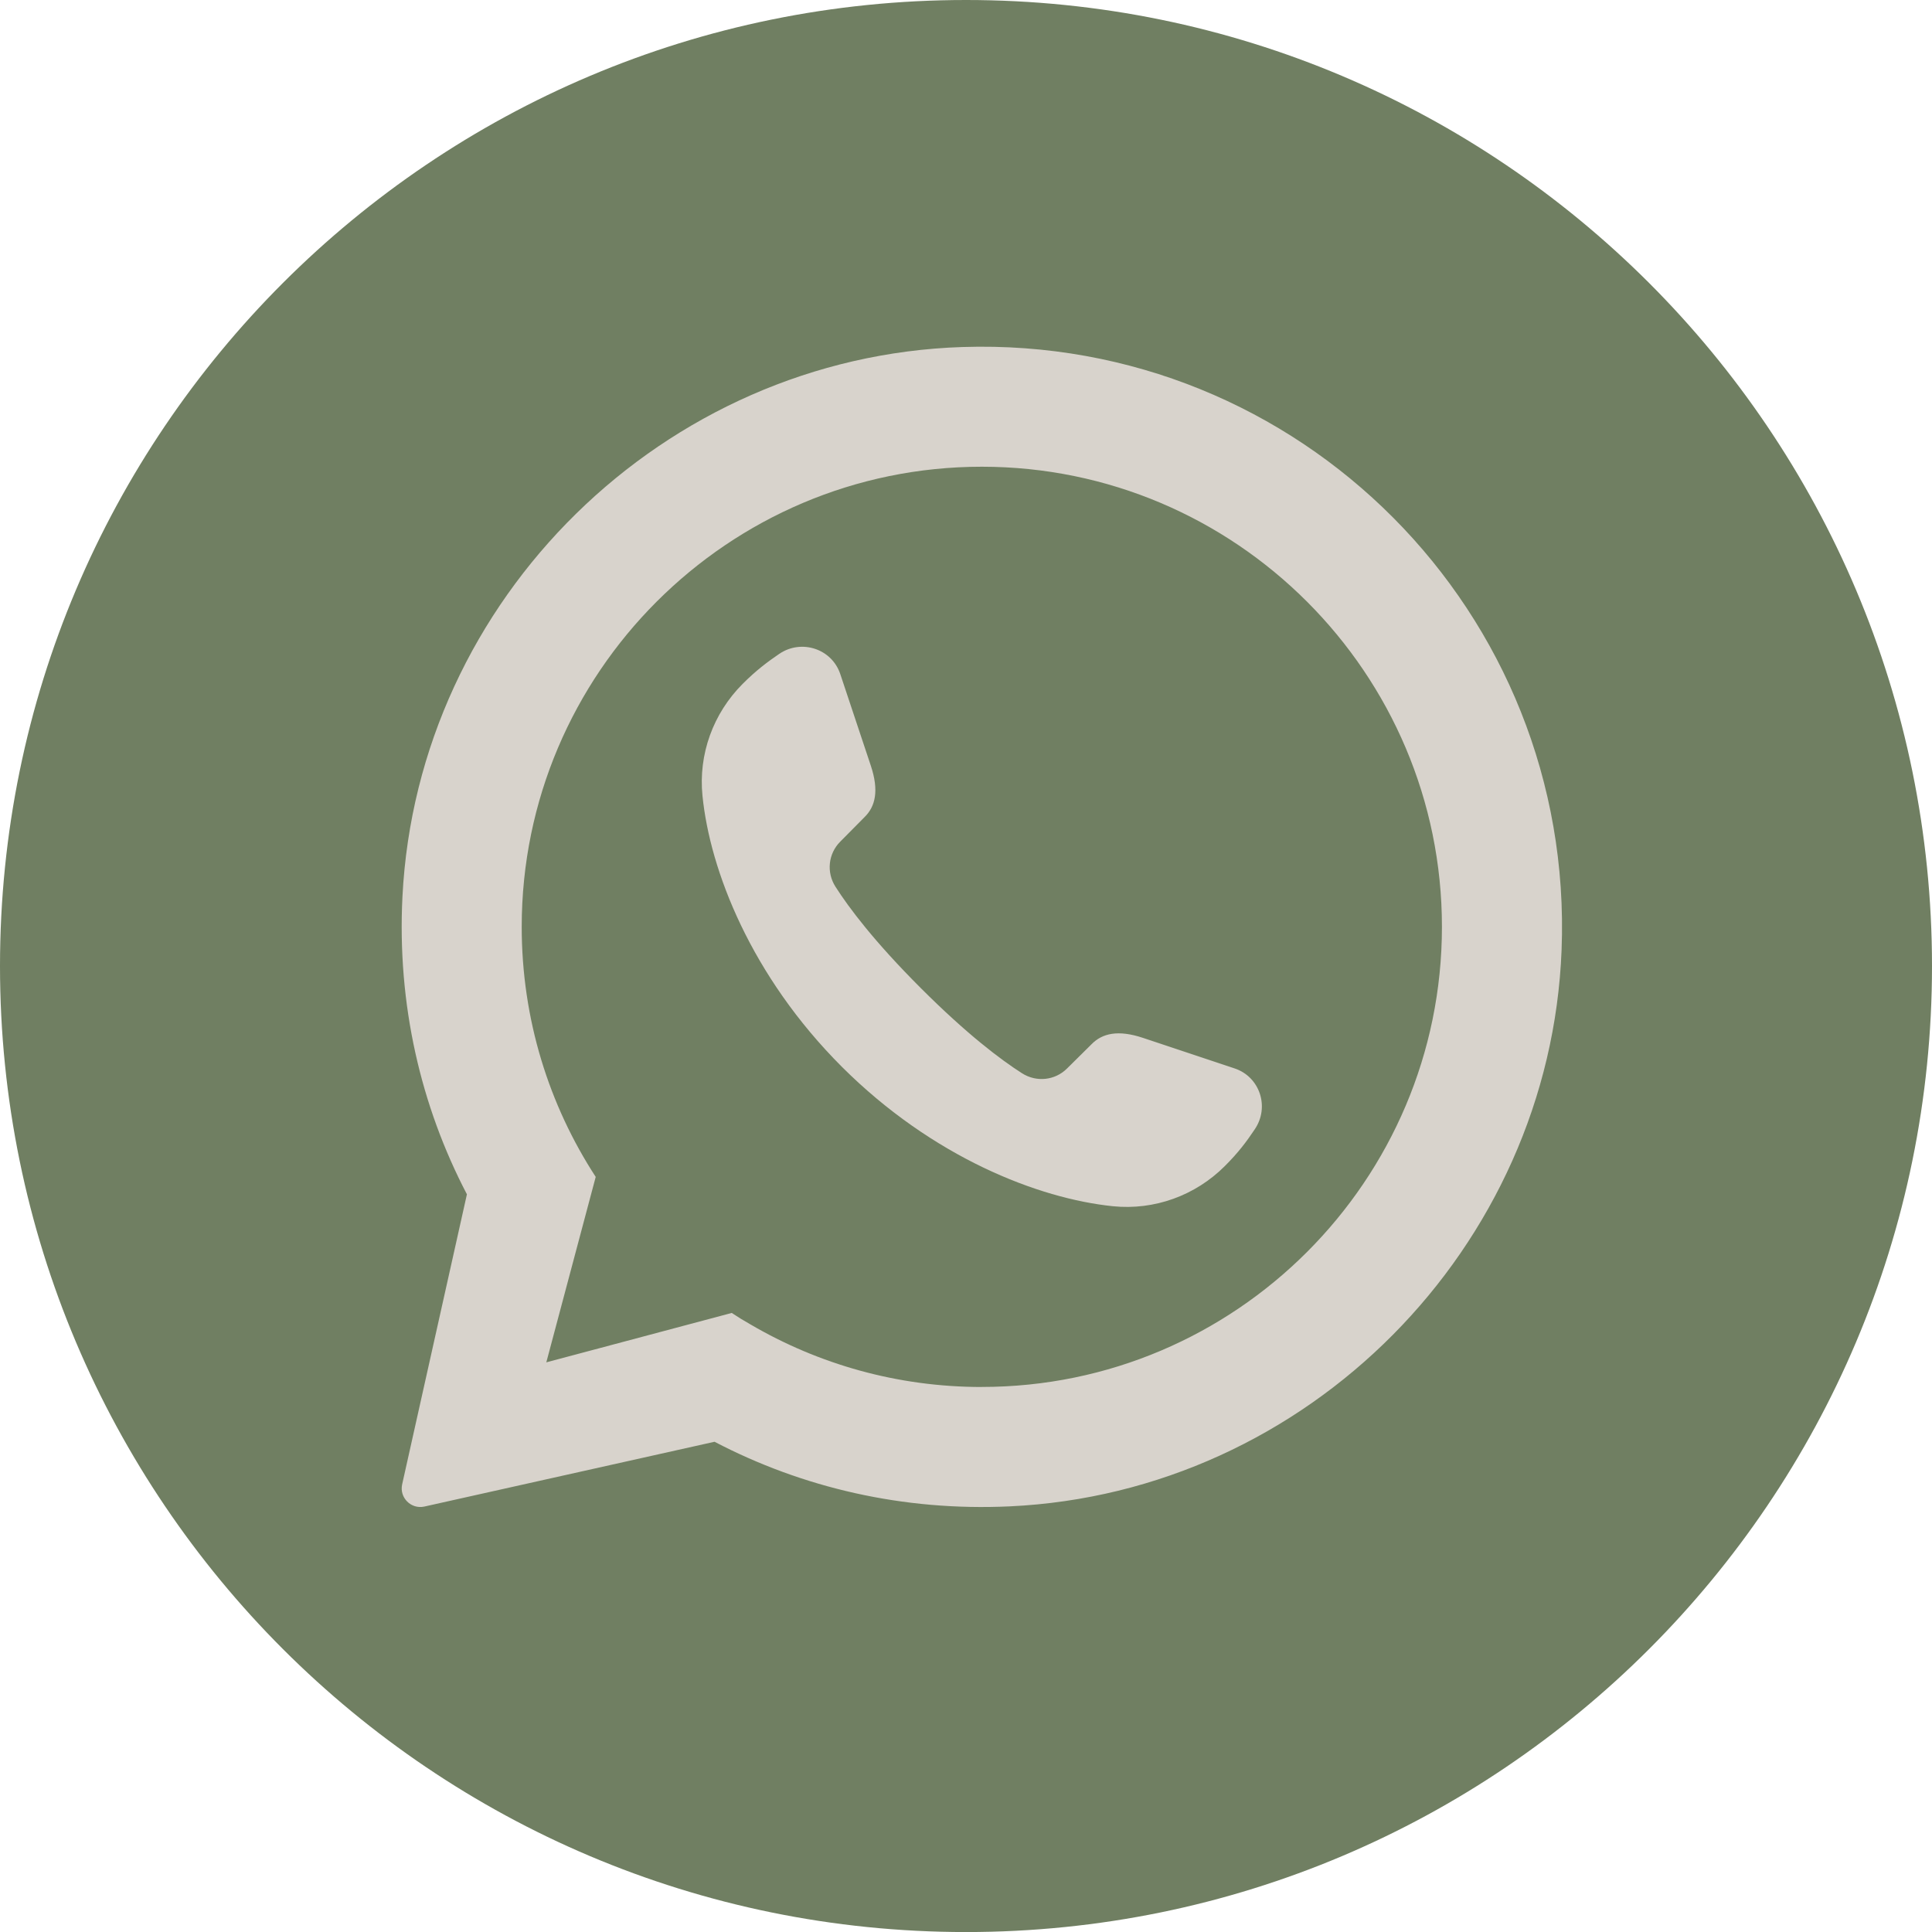 <?xml version="1.0" encoding="UTF-8" standalone="no"?><svg xmlns="http://www.w3.org/2000/svg" xmlns:xlink="http://www.w3.org/1999/xlink" data-name="Capa 11" fill="#000000" height="397" viewBox="0 0 397.35 397.35" width="397"><path d="m397.35,198.68c0,109.73-88.95,198.68-198.68,198.68h0C88.95,397.35,0,308.4,0,198.68H0C0,88.95,88.95,0,198.68,0h0C308.4,0,397.35,88.95,397.35,198.68h0Z" fill="#707f62"/><path d="m197.96,71.37c-61.4,1.99-112.12,51.72-115.19,113.08-1.11,22.12,3.77,43.03,13.26,61.18l-13.33,59.7c-.56,2.7,1.83,5.09,4.53,4.53l59.7-13.33h.04c18.03,9.42,38.72,14.3,60.68,13.28,61.26-2.84,111.15-53.17,113.52-114.45,2.68-69.4-53.89-126.24-123.2-123.99Zm3.97,213.89c-17.36,0-33.62-4.69-47.6-12.88-1.32-.74-2.59-1.52-3.83-2.35l-38.14,10.16,10.16-38.14c-9.63-14.81-15.22-32.46-15.22-51.43,0-52.17,42.46-94.63,94.63-94.63s94.63,42.46,94.63,94.63-42.46,94.63-94.63,94.63Z" fill="#d8d3cc"/><path d="m258.05,232.28c-1.65,2.48-3.38,4.79-6.15,7.55-6.06,6.06-14.48,9.12-23.02,8.25-15.3-1.57-37.04-10.02-55.73-28.67-18.69-18.69-27.14-40.43-28.67-55.73-.87-8.54,2.19-16.95,8.25-23.02,2.76-2.76,5.07-4.5,7.55-6.19,4.58-3.09,10.81-1.03,12.54,4.17l6.27,18.81c1.73,5.16.95,8.42-1.28,10.6l-4.99,5.04c-2.48,2.48-2.89,6.31-.99,9.28,2.76,4.33,7.96,11.26,17.53,20.83,9.57,9.57,16.5,14.77,20.83,17.53,2.97,1.9,6.81,1.49,9.28-.99l5.04-4.99c2.19-2.23,5.45-3.01,10.6-1.28l18.81,6.27c5.2,1.73,7.26,7.96,4.13,12.54Z" fill="#d8d3cc"/></svg>